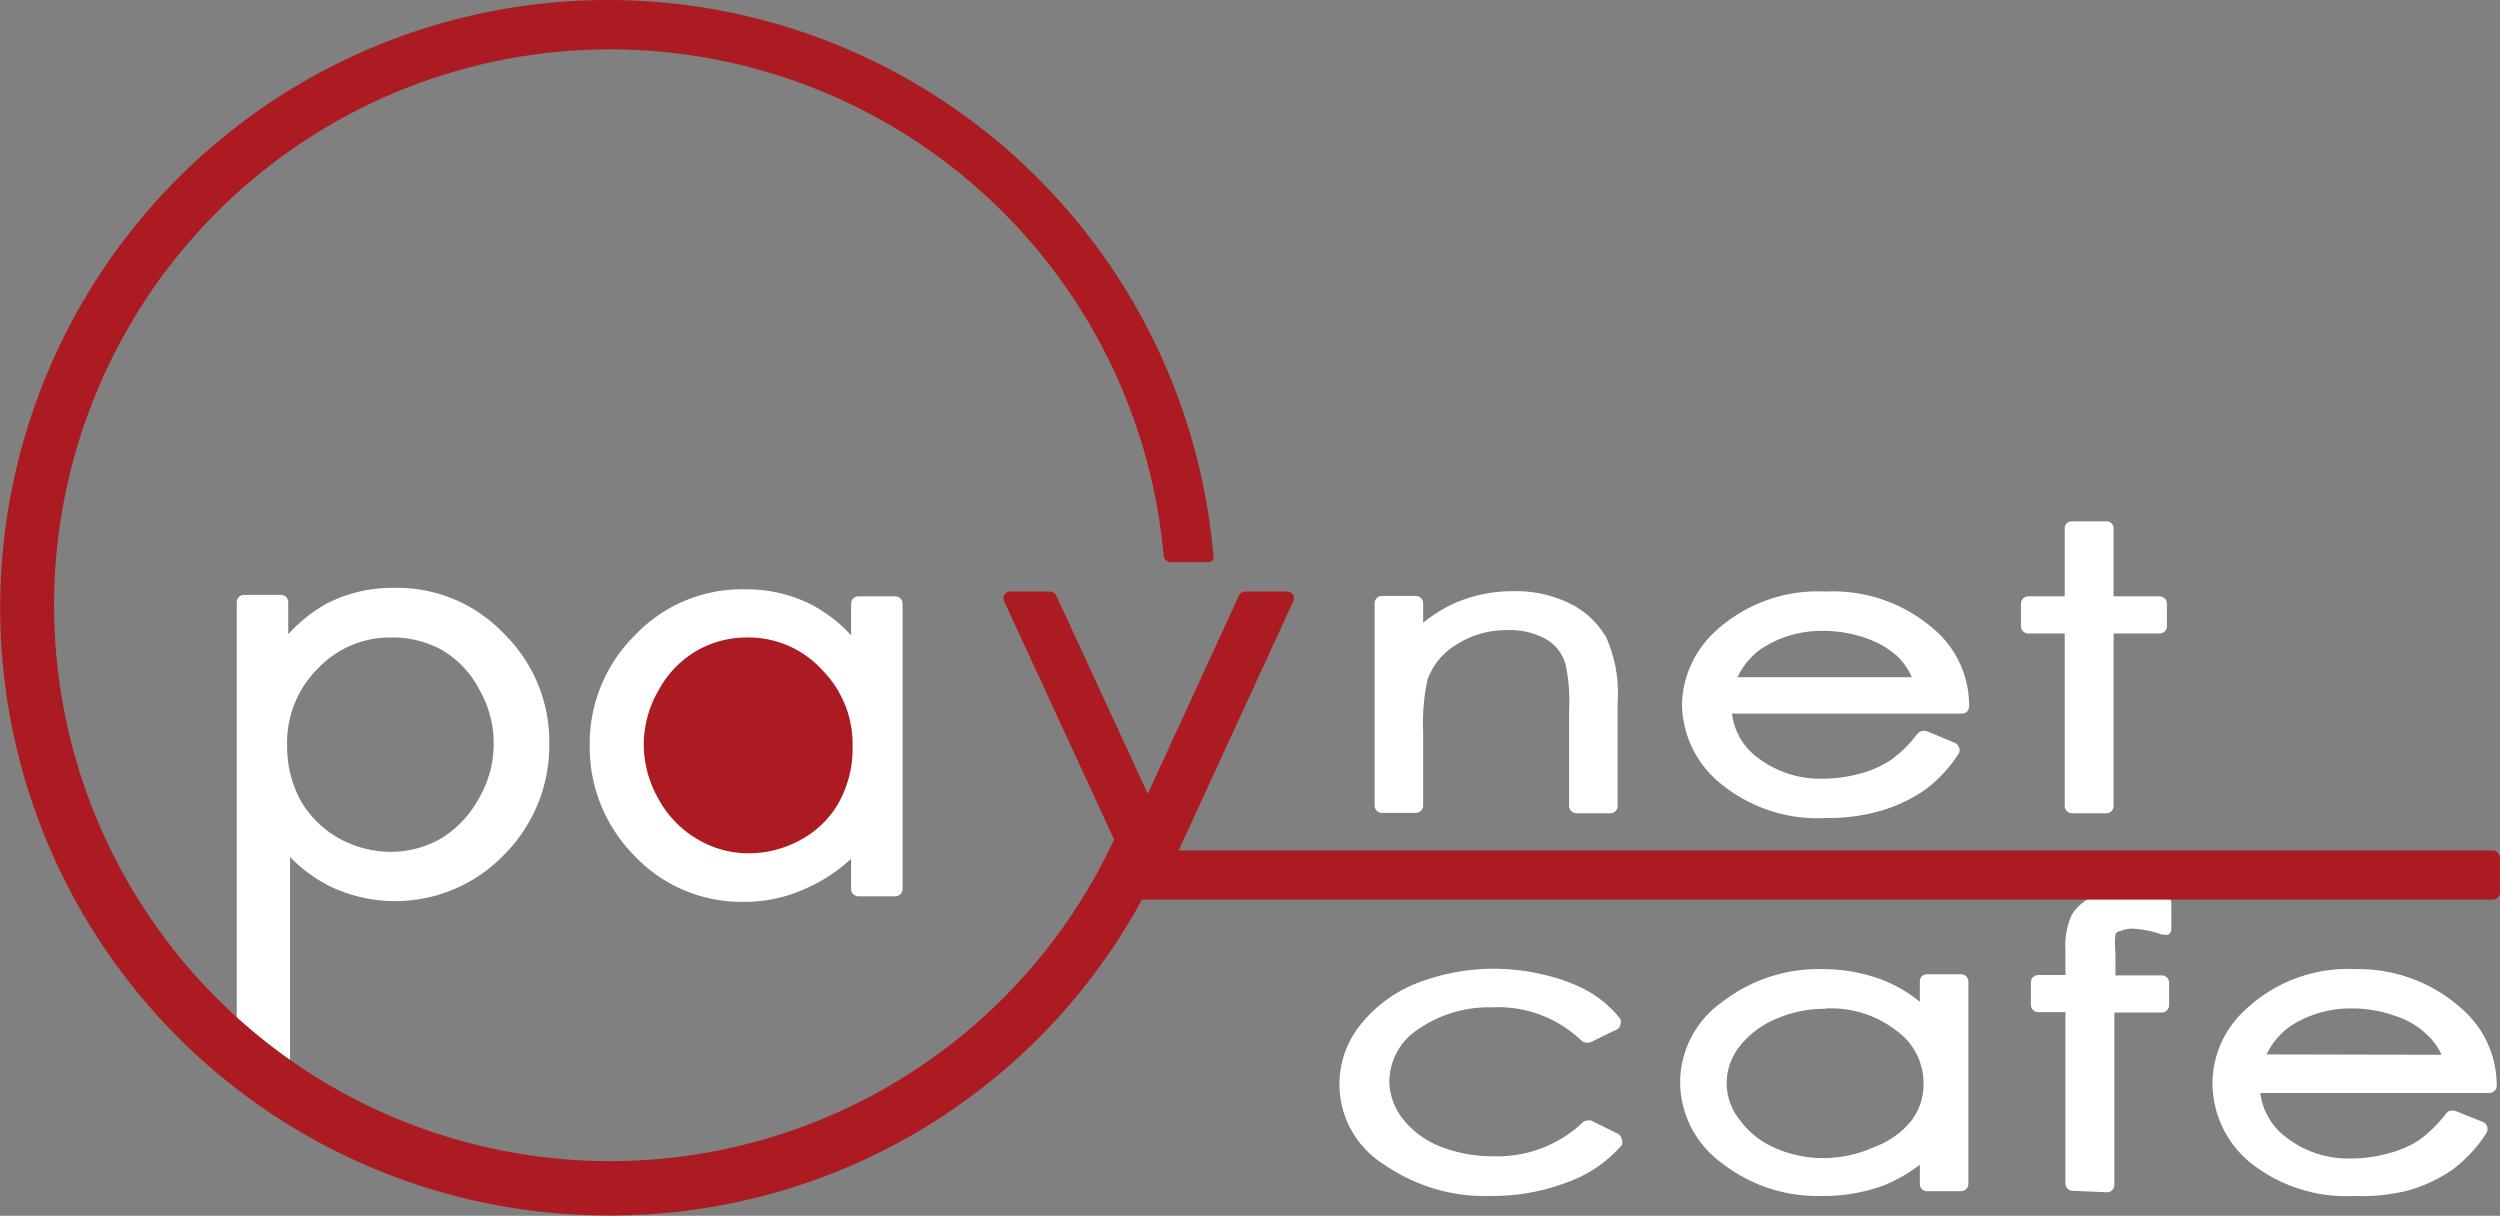 <svg id="Layer_1" data-name="Layer_1" xmlns="http://www.w3.org/2000/svg" viewBox="0 0 68 33.07"><rect x="0" y="0" width="68" height="33.07" fill="#808080" stroke="none"/><defs><style>.cls-1{fill:#ad1b22;}.cls-2{fill:#fff;}</style></defs><title>logo_pay</title><path class="cls-1" d="M20.19,24.29a3.49,3.49,0,1,1,3.49-3.49A3.49,3.49,0,0,1,20.19,24.29Z" transform="translate(0 -0.47)"/><path class="cls-2" d="M6.44,29.93V16.85a.2.2,0,0,1,.2-.2h1a.2.2,0,0,1,.2.2v.87a4.17,4.17,0,0,1,1.06-.84,3.89,3.89,0,0,1,1.81-.42,4,4,0,0,1,3,1.25,4.1,4.1,0,0,1,1.23,3,4.2,4.2,0,0,1-1.22,3A4.11,4.11,0,0,1,9,24.59a4,4,0,0,1-1.11-.81v6.77a.19.19,0,0,1-.2.19H7.48Zm4.2-12.12a2.7,2.7,0,0,0-2,.85,2.84,2.84,0,0,0-.83,2.1,3.08,3.08,0,0,0,.37,1.49,2.76,2.76,0,0,0,1,1,2.92,2.92,0,0,0,1.45.39,2.73,2.73,0,0,0,1.41-.39,2.9,2.9,0,0,0,1-1.09,2.95,2.95,0,0,0,0-2.93,2.68,2.68,0,0,0-1-1.07A2.77,2.77,0,0,0,10.64,17.81Z" transform="translate(0 -0.47)"/><path class="cls-2" d="M20.21,25a4,4,0,0,1-2.95-1.25,4.2,4.2,0,0,1-1.22-3,4.14,4.14,0,0,1,1.23-3,4,4,0,0,1,3-1.25,3.89,3.89,0,0,1,1.81.42,4,4,0,0,1,1.07.83v-.86a.2.2,0,0,1,.2-.2h1a.2.2,0,0,1,.2.2v7.76a.2.2,0,0,1-.2.2h-1a.2.2,0,0,1-.2-.2v-.82A4.49,4.49,0,0,1,22,24.6,4,4,0,0,1,20.21,25Zm.12-7.19a2.72,2.72,0,0,0-1.43.39,2.77,2.77,0,0,0-1,1.07,2.94,2.94,0,0,0-.39,1.47,3,3,0,0,0,.4,1.46,2.82,2.82,0,0,0,1.05,1.09,2.7,2.7,0,0,0,1.41.39,2.92,2.92,0,0,0,1.45-.39,2.6,2.6,0,0,0,1-1,3,3,0,0,0,.37-1.49,2.87,2.87,0,0,0-.82-2.1A2.71,2.71,0,0,0,20.33,17.81Z" transform="translate(0 -0.47)"/><path class="cls-1" d="M31.14,24.85a.2.2,0,0,1-.18-.12l-3.64-7.89a.21.21,0,0,1,0-.19.18.18,0,0,1,.16-.09h1.07a.19.19,0,0,1,.18.11l2.49,5.39,2.48-5.39a.19.19,0,0,1,.18-.11H35a.2.2,0,0,1,.17.09.19.19,0,0,1,0,.19l-3.63,7.89a.22.22,0,0,1-.19.12Z" transform="translate(0 -0.47)"/><path class="cls-2" d="M42.88,22.59a.2.2,0,0,1-.2-.2V19.77a4.73,4.73,0,0,0-.09-1.2,1.15,1.15,0,0,0-.53-.71A2,2,0,0,0,41,17.61a2.5,2.5,0,0,0-1.38.39,1.84,1.84,0,0,0-.79.95,5.56,5.56,0,0,0-.12,1.43v2a.2.2,0,0,1-.2.2h-.92a.2.2,0,0,1-.2-.2v-5.5a.2.2,0,0,1,.2-.2h.92a.2.2,0,0,1,.2.2v.53a3.81,3.81,0,0,1,.94-.57,4,4,0,0,1,1.53-.29,3.32,3.32,0,0,1,1.51.33,2.32,2.32,0,0,1,1,.93A3.71,3.71,0,0,1,44,19.56v2.83a.2.2,0,0,1-.2.2Z" transform="translate(0 -0.47)"/><path class="cls-2" d="M49.68,22.72a4.16,4.16,0,0,1-2.87-.93,2.82,2.82,0,0,1-1.06-2.14,2.77,2.77,0,0,1,.9-2,4.1,4.1,0,0,1,3-1.09,4.18,4.18,0,0,1,3.06,1.12,2.73,2.73,0,0,1,.85,2,.24.24,0,0,1-.05.14.2.2,0,0,1-.15.06H47.11a1.75,1.75,0,0,0,.7,1.2,2.8,2.8,0,0,0,1.79.57,3.85,3.85,0,0,0,1-.14,2.82,2.82,0,0,0,.82-.36,3.32,3.32,0,0,0,.74-.73.24.24,0,0,1,.16-.07h.07l.77.32a.2.2,0,0,1,.12.12.17.17,0,0,1,0,.17,3.64,3.64,0,0,1-.93,1,4.15,4.15,0,0,1-1.18.56A5.18,5.18,0,0,1,49.68,22.72ZM52,18.89a1.78,1.78,0,0,0-.38-.56,2.47,2.47,0,0,0-.86-.5,3.49,3.49,0,0,0-1.16-.2,3,3,0,0,0-1.7.49,2,2,0,0,0-.64.77Z" transform="translate(0 -0.47)"/><path class="cls-2" d="M56.36,22.59a.2.2,0,0,1-.2-.2V17.7h-1a.2.2,0,0,1-.19-.2v-.61a.2.2,0,0,1,.19-.2h1V14.84a.19.19,0,0,1,.2-.19h.93a.19.19,0,0,1,.2.19v1.85h1.25a.2.2,0,0,1,.2.2v.61a.2.2,0,0,1-.2.2H57.49v4.69a.2.2,0,0,1-.2.2Z" transform="translate(0 -0.47)"/><path class="cls-2" d="M40.57,33a4.82,4.82,0,0,1-2.93-.86A2.57,2.57,0,0,1,37,28.35a3.68,3.68,0,0,1,1.52-1.13A5.77,5.77,0,0,1,42.06,27a4.4,4.4,0,0,1,1.17.45,3,3,0,0,1,.84.73.21.21,0,0,1,0,.17.16.16,0,0,1-.11.13l-.72.35-.09,0a.2.2,0,0,1-.14-.06,3.28,3.28,0,0,0-2.44-.9,3.37,3.37,0,0,0-2,.6,1.71,1.71,0,0,0-.78,1.41,1.67,1.67,0,0,0,.35,1,2.38,2.38,0,0,0,1,.76,3.86,3.86,0,0,0,1.48.28A3.37,3.37,0,0,0,43.05,31a.19.19,0,0,1,.14-.05.15.15,0,0,1,.09,0l.73.36a.21.21,0,0,1,.1.14.2.2,0,0,1,0,.17,3.52,3.52,0,0,1-1.46,1A5.67,5.67,0,0,1,40.57,33Z" transform="translate(0 -0.47)"/><path class="cls-2" d="M49.54,33a4.22,4.22,0,0,1-2.7-.89,2.73,2.73,0,0,1-1.14-2.21,2.68,2.68,0,0,1,1.15-2.18,4.27,4.27,0,0,1,2.72-.89,4.57,4.57,0,0,1,1.65.3,3.76,3.76,0,0,1,1,.59v-.55a.19.19,0,0,1,.19-.2h.93a.2.2,0,0,1,.2.2v5.5a.2.2,0,0,1-.2.2h-.93a.19.19,0,0,1-.19-.2v-.52a4.16,4.16,0,0,1-1,.57A4.72,4.72,0,0,1,49.54,33Zm.11-5.09a3.23,3.23,0,0,0-1.33.27,2.44,2.44,0,0,0-1,.75,1.59,1.59,0,0,0,0,2,2.33,2.33,0,0,0,.95.76,3.24,3.24,0,0,0,1.31.28A3.39,3.39,0,0,0,51,31.66a2.29,2.29,0,0,0,1-.72,1.64,1.64,0,0,0,.32-1,1.75,1.75,0,0,0-.73-1.43A2.91,2.91,0,0,0,49.65,27.9Z" transform="translate(0 -0.47)"/><path class="cls-2" d="M56.38,32.86a.2.2,0,0,1-.2-.2V28h-.74a.2.2,0,0,1-.2-.2v-.61a.2.2,0,0,1,.2-.2h.74V26.3a2,2,0,0,1,.17-.94,1.19,1.19,0,0,1,.56-.49,2.21,2.21,0,0,1,.89-.17,5.59,5.59,0,0,1,1.11.14.21.21,0,0,1,.15.2v.69a.18.18,0,0,1-.08.16.19.19,0,0,1-.12,0H58.8a2.69,2.69,0,0,0-.79-.16.87.87,0,0,0-.35.07c-.08,0-.11.07-.12.09a2.37,2.37,0,0,0,0,.5V27h1.26a.2.2,0,0,1,.2.2v.61a.2.2,0,0,1-.2.2H57.51v4.69a.2.2,0,0,1-.2.2Z" transform="translate(0 -0.47)"/><path class="cls-2" d="M64.05,33a4.18,4.18,0,0,1-2.87-.93,2.8,2.8,0,0,1-1-2.14,2.71,2.71,0,0,1,.9-2,4.06,4.06,0,0,1,3-1.1A4.2,4.2,0,0,1,67.06,28a2.75,2.75,0,0,1,.85,2,.17.17,0,0,1-.06.14.2.2,0,0,1-.14.06H61.48a1.78,1.78,0,0,0,.71,1.21,2.75,2.75,0,0,0,1.78.57,3.73,3.73,0,0,0,1-.14,2.77,2.77,0,0,0,.83-.36,3.56,3.56,0,0,0,.74-.73.17.17,0,0,1,.15-.07h.08l.77.31a.21.21,0,0,1,.09.3,3.8,3.8,0,0,1-.93,1,4.21,4.21,0,0,1-1.19.56A5.14,5.14,0,0,1,64.05,33Zm2.36-3.84A1.75,1.75,0,0,0,66,28.6a2.17,2.17,0,0,0-.86-.5A3.43,3.43,0,0,0,64,27.9a3,3,0,0,0-1.7.48,2,2,0,0,0-.65.77Z" transform="translate(0 -0.47)"/><rect class="cls-1" x="30.51" y="23.13" width="37.49" height="1.34" rx="0.2"/><path class="cls-1" d="M16.53,33.53A16.53,16.53,0,1,1,33,15.54a.25.25,0,0,1,0,.15.18.18,0,0,1-.15.07h-1a.2.2,0,0,1-.2-.18A15.12,15.12,0,1,0,30.44,23a.21.21,0,0,1,.18-.12h1.1a.2.2,0,0,1,.18.27A16.45,16.45,0,0,1,16.53,33.53Z" transform="translate(0 -0.47)"/></svg>